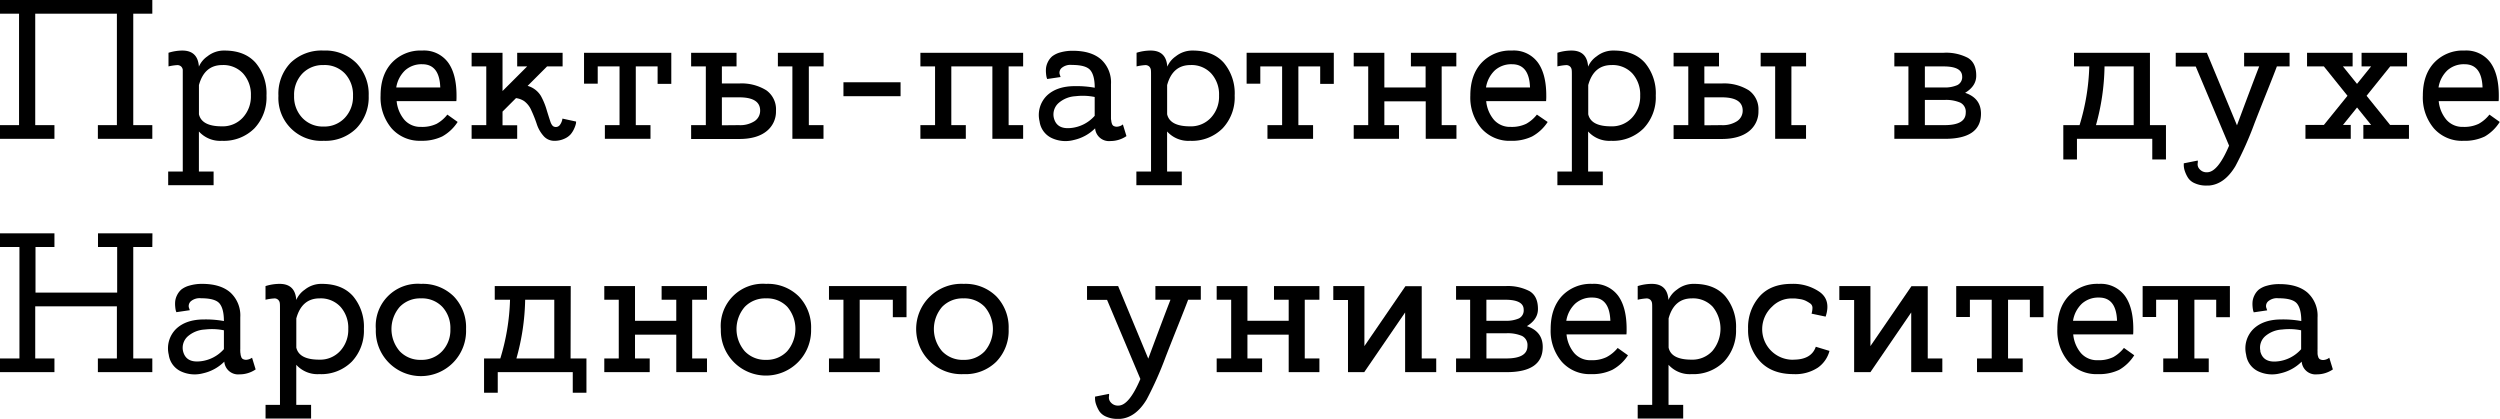 <?xml version="1.0" encoding="UTF-8"?> <svg xmlns="http://www.w3.org/2000/svg" id="Слой_1" data-name="Слой 1" viewBox="0 0 642.9 107.68"> <g style="isolation:isolate"> <path d="M39.17,3.52h-4.9V32.18h4.9V35.7h-14V32.18h4.89V3.52h-21V32.18H14V35.7H0V32.18H4.9V3.52H0V0H39.17Z"></path> <path d="M57.73,13q5.21,0,8,3.14a12.2,12.2,0,0,1,2.8,8.44A11.57,11.57,0,0,1,65.43,33a11.1,11.1,0,0,1-8.36,3.21,7.35,7.35,0,0,1-5.92-2.4V44.12h3.78v3.51H43.25V44.12H47V19.43c0-.71,0-1.21,0-1.5a1.43,1.43,0,0,0-.41-.82,1.44,1.44,0,0,0-1.12-.36,13.26,13.26,0,0,0-2.14.33V13.57A12.14,12.14,0,0,1,46.87,13q4,0,4.28,4.14a6.2,6.2,0,0,1,2.2-2.66A6.78,6.78,0,0,1,57.73,13Zm-.66,19.49a7,7,0,0,0,5.35-2.22,8,8,0,0,0,2.1-5.69,8.09,8.09,0,0,0-2-5.68,6.92,6.92,0,0,0-5.36-2.17q-4.59,0-6,5.15v7.5Q51.87,32.49,57.07,32.49Z"></path> <path d="M83.23,13a11.3,11.3,0,0,1,8.42,3.22,11.49,11.49,0,0,1,3.16,8.41A11.45,11.45,0,0,1,91.65,33a11.3,11.3,0,0,1-8.42,3.21A11,11,0,0,1,71.6,24.63a11.47,11.47,0,0,1,3.14-8.49A11.47,11.47,0,0,1,83.23,13Zm0,19.54a7.17,7.17,0,0,0,5.43-2.22,7.91,7.91,0,0,0,2.12-5.69,8,8,0,0,0-2.07-5.71,7.16,7.16,0,0,0-5.48-2.19,7.28,7.28,0,0,0-5.48,2.19,7.89,7.89,0,0,0-2.12,5.71,7.91,7.91,0,0,0,2.12,5.69A7.23,7.23,0,0,0,83.23,32.54Z"></path> <path d="M108.58,13a7.69,7.69,0,0,1,6.6,3q2.22,3,2.22,8.57c0,.65,0,1.12-.05,1.43H102a8.73,8.73,0,0,0,2,4.82,5.47,5.47,0,0,0,4.28,1.81,8.56,8.56,0,0,0,4-.79,9.15,9.15,0,0,0,2.76-2.37l2.65,1.89a11.21,11.21,0,0,1-3.95,3.72,11.89,11.89,0,0,1-5.49,1.12A9.59,9.59,0,0,1,100.7,33a12.25,12.25,0,0,1-2.83-8.42q0-5.35,2.91-8.46A10.14,10.14,0,0,1,108.58,13Zm0,3.52a6.32,6.32,0,0,0-4.39,1.56,7.74,7.74,0,0,0-2.29,4.41h11.32C113.08,18.51,111.54,16.52,108.58,16.52Z"></path> <path d="M144.64,30.5l3.51.76a3,3,0,0,1-.05.54,6.09,6.09,0,0,1-.4,1.17,6.29,6.29,0,0,1-.9,1.51,4.6,4.6,0,0,1-1.65,1.19,6,6,0,0,1-2.61.54,3.59,3.59,0,0,1-2.83-1.33,8.54,8.54,0,0,1-1.68-3,32,32,0,0,0-1.38-3.47A5.77,5.77,0,0,0,134.79,26a5,5,0,0,0-2.09-.77l-3.47,3.47v3.52H133V35.7H121.28V32.18h3.77V17.08h-3.77V13.57h7.95v9.84l6.33-6.33H133V13.57h11.68v3.51h-4l-5,5a5.87,5.87,0,0,1,3.42,2.6,17.43,17.43,0,0,1,1.43,3.42c.4,1.33.74,2.38,1,3.16s.61,1.23,1,1.33a1.28,1.28,0,0,0,1.45-.46A3.58,3.58,0,0,0,144.64,30.5Z"></path> <path d="M150.19,13.57h22.44v8h-3.52V17.08H163.5v15.1h3.78V35.7H155.55V32.18h3.77V17.08h-5.61v4.44h-3.52Z"></path> <path d="M190.08,21.47a12,12,0,0,1,7,1.76,6,6,0,0,1,2.47,5.28,6.4,6.4,0,0,1-2.42,5.23c-1.62,1.31-3.95,2-7,2h-12.4V32.18h3.78V17.08h-3.78V13.57h11.68v3.51h-3.77v4.39ZM190,32.18a6.81,6.81,0,0,0,4-1,3.2,3.2,0,0,0,1.48-2.73q0-3.42-5.4-3.42h-4.44v7.19Zm18,0h3.77V35.7h-8V17.08h-3.73V13.57H211.8v3.51H208Z"></path> <path d="M231.59,21.16v3.58H216.9V21.16Z"></path> <path d="M263.11,32.18V35.7H255.2V17.08H244.64v15.1h3.73V35.7H236.69V32.18h3.77V17.08h-3.77V13.57h26.42v3.51h-3.73v15.1Z"></path> <path d="M288.76,32l.92,3a7.31,7.31,0,0,1-4.13,1.27A3.57,3.57,0,0,1,281.62,33a11.16,11.16,0,0,1-5.48,3,8.36,8.36,0,0,1-5.74-.53,5.51,5.51,0,0,1-3.06-4.24,7,7,0,0,1,1.83-6.6q2.55-2.47,7.25-2.48a25.91,25.91,0,0,1,5.1.41c0-2.11-.38-3.61-1.13-4.51s-2.32-1.35-4.74-1.35a3.5,3.5,0,0,0-2.65.79,1.61,1.61,0,0,0-.51,1.55l.25.77-3.46.51c0-.1-.08-.24-.13-.41a6.74,6.74,0,0,1-.15-1,7,7,0,0,1,0-1.45,4.77,4.77,0,0,1,.48-1.53,4.56,4.56,0,0,1,1.12-1.46,6.07,6.07,0,0,1,2.09-1,11.45,11.45,0,0,1,3.22-.41c3.12,0,5.54.74,7.24,2.22a8,8,0,0,1,2.55,6.4v8.09c0,.25,0,.46,0,.61s0,.33.06.54a2.47,2.47,0,0,0,.07.48c0,.12.07.25.1.38a.85.85,0,0,0,.16.33,1.14,1.14,0,0,0,.2.23,1.71,1.71,0,0,0,1.1.23,3,3,0,0,0,.94-.28ZM271,30.29q.72,3,4.36,2.63a9.35,9.35,0,0,0,6.15-3.14V24.94a15.38,15.38,0,0,0-4.9-.2,7.21,7.21,0,0,0-4.38,1.75A3.93,3.93,0,0,0,271,30.29Z"></path> <path d="M306.71,13q5.21,0,8,3.14a12.2,12.2,0,0,1,2.8,8.44A11.57,11.57,0,0,1,314.41,33a11.1,11.1,0,0,1-8.36,3.21,7.33,7.33,0,0,1-5.92-2.4V44.12h3.78v3.51H292.23V44.12H296V19.43c0-.71,0-1.21-.05-1.5a1.49,1.49,0,0,0-.41-.82,1.44,1.44,0,0,0-1.12-.36,13.26,13.26,0,0,0-2.14.33V13.57a12.14,12.14,0,0,1,3.62-.57q4,0,4.28,4.14a6.23,6.23,0,0,1,2.19-2.66A6.83,6.83,0,0,1,306.71,13Zm-.66,19.49a7,7,0,0,0,5.35-2.22,7.94,7.94,0,0,0,2.09-5.69,8,8,0,0,0-2-5.68,6.88,6.88,0,0,0-5.35-2.17q-4.59,0-6,5.15v7.5Q300.85,32.49,306.05,32.49Z"></path> <path d="M320.58,13.57H343v8H339.5V17.08h-5.61v15.1h3.78V35.7H325.94V32.18h3.77V17.08H324.1v4.44h-3.52Z"></path> <path d="M374.54,32.18V35.7h-7.9V26.06H356v6.12h3.77V35.7H348.12V32.18h3.73V17.08h-3.73V13.57H356v8.92h10.61V17.08h-3.78V13.57h11.68v3.51h-3.77v15.1Z"></path> <path d="M388.82,13a7.68,7.68,0,0,1,6.6,3q2.22,3,2.22,8.57a12.76,12.76,0,0,1-.05,1.43h-15.4a8.73,8.73,0,0,0,2,4.82,5.49,5.49,0,0,0,4.28,1.81,8.56,8.56,0,0,0,4-.79,9.15,9.15,0,0,0,2.76-2.37L398,31.37A11.21,11.21,0,0,1,394,35.09a11.89,11.89,0,0,1-5.49,1.12A9.59,9.59,0,0,1,380.94,33a12.25,12.25,0,0,1-2.83-8.42q0-5.35,2.91-8.46A10.14,10.14,0,0,1,388.82,13Zm0,3.52a6.32,6.32,0,0,0-4.39,1.56,7.74,7.74,0,0,0-2.29,4.41h11.32C393.32,18.51,391.78,16.52,388.82,16.52Z"></path> <path d="M415,13q5.2,0,8,3.14a12.2,12.2,0,0,1,2.8,8.44A11.57,11.57,0,0,1,422.68,33a11.1,11.1,0,0,1-8.36,3.21,7.35,7.35,0,0,1-5.92-2.4V44.12h3.78v3.51H400.5V44.12h3.72V19.43c0-.71,0-1.21-.05-1.5a1.43,1.43,0,0,0-.41-.82,1.44,1.44,0,0,0-1.12-.36,13.26,13.26,0,0,0-2.14.33V13.57a12.14,12.14,0,0,1,3.62-.57q4,0,4.28,4.14a6.2,6.2,0,0,1,2.2-2.66A6.78,6.78,0,0,1,415,13Zm-.66,19.49a7,7,0,0,0,5.35-2.22,8,8,0,0,0,2.1-5.69,8.09,8.09,0,0,0-2-5.68,6.92,6.92,0,0,0-5.36-2.17q-4.59,0-6,5.15v7.5Q409.12,32.49,414.32,32.49Z"></path> <path d="M442.73,21.47a12,12,0,0,1,7,1.76,6,6,0,0,1,2.47,5.28,6.4,6.4,0,0,1-2.42,5.23c-1.62,1.31-4,2-7,2h-12.4V32.18h3.78V17.08h-3.78V13.57h11.68v3.51h-3.77v4.39Zm-.06,10.71a6.81,6.81,0,0,0,4-1,3.2,3.2,0,0,0,1.48-2.73q0-3.42-5.4-3.42h-4.44v7.19Zm18,0h3.77V35.7H456.5V17.08h-3.73V13.57h11.68v3.51h-3.77Z"></path> <path d="M505.35,23.87q4.08,1.38,4.08,5.35,0,6.48-9.28,6.48h-13V32.18h3.62V17.08h-3.62V13.57h12.69a12.1,12.1,0,0,1,6.2,1.3q2.18,1.29,2.17,4.61Q508.21,22.14,505.35,23.87Zm-5.56-6.79H495v5.41h4.84a8,8,0,0,0,3.52-.61,2.29,2.29,0,0,0,1.23-2.25C504.54,17.94,503,17.08,499.79,17.08Zm.26,15.1q5.46,0,5.46-3.21a2.6,2.6,0,0,0-1.41-2.58,9.27,9.27,0,0,0-4-.69H495v6.48Z"></path> <path d="M552.88,32.18H557V41h-3.52V35.7H534.11V41H530.6V32.18h4.18a56.5,56.5,0,0,0,2.5-15.1h-3.93V13.57h19.53Zm-13.92,0h9.74V17.08h-7.5A58.84,58.84,0,0,1,539,32.18Z"></path> <path d="M588.79,13.57v3.51h-3.27c-.44,1.2-1.34,3.49-2.7,6.89s-2.38,6-3.06,7.75a88.31,88.31,0,0,1-4.9,11c-1.87,3.12-4.14,4.79-6.83,5h-.61a7,7,0,0,1-3-.59,3.83,3.83,0,0,1-1.76-1.43,8,8,0,0,1-.8-1.68,5,5,0,0,1-.28-1.46V42l3.57-.71c.07.07.06.32,0,.76a1.78,1.78,0,0,0,.51,1.46,2.32,2.32,0,0,0,1.91.79q2.76,0,5.66-6.84l-8.57-20.35h-5.15V13.57h8l7.75,18.66q4-10.75,5.71-15.15h-3.87V13.57Z"></path> <path d="M614.64,32.13h4.85V35.7H607.76V32.13h2l-3.62-4.49-3.62,4.49h2V35.7H592.87V32.13h4.74l6.07-7.5-6.07-7.55h-4.33V13.57H605v3.51h-2.49l3.62,4.49,3.62-4.49H607.3V13.57H619v3.51h-4.34l-6.07,7.55Z"></path> <path d="M633.77,13a7.69,7.69,0,0,1,6.6,3q2.22,3,2.22,8.57c0,.65,0,1.12-.05,1.43h-15.4a8.73,8.73,0,0,0,2,4.82,5.47,5.47,0,0,0,4.28,1.81,8.59,8.59,0,0,0,4-.79,9.15,9.15,0,0,0,2.76-2.37l2.65,1.89A11.21,11.21,0,0,1,639,35.09a11.89,11.89,0,0,1-5.49,1.12A9.59,9.59,0,0,1,625.89,33a12.25,12.25,0,0,1-2.83-8.42q0-5.35,2.91-8.46A10.13,10.13,0,0,1,633.77,13Zm0,3.52a6.32,6.32,0,0,0-4.39,1.56,7.74,7.74,0,0,0-2.29,4.41h11.32C638.27,18.51,636.73,16.52,633.77,16.52Z"></path> </g> <g style="isolation:isolate"> <path d="M39.17,63.52h-4.9V92.18h4.9V95.7h-14V92.18h4.89V78.77h-21V92.18H14V95.7H0V92.18H5V63.52H0V60H14v3.52H9.13V75.25h21V63.52H25.2V60h14Z"></path> <path d="M64.82,92l.92,3a7.31,7.31,0,0,1-4.13,1.27A3.57,3.57,0,0,1,57.68,93a11.16,11.16,0,0,1-5.48,3,8.36,8.36,0,0,1-5.74-.53,5.51,5.51,0,0,1-3.06-4.24,7,7,0,0,1,1.84-6.6q2.55-2.48,7.24-2.48a25.77,25.77,0,0,1,5.1.41c0-2.11-.38-3.61-1.12-4.51s-2.33-1.35-4.75-1.35a3.5,3.5,0,0,0-2.65.79A1.66,1.66,0,0,0,48.55,79l.26.77-3.47.51c0-.1-.08-.24-.13-.41a6.74,6.74,0,0,1-.15-1,7,7,0,0,1,0-1.45,4.77,4.77,0,0,1,.48-1.53,4.71,4.71,0,0,1,1.12-1.46,6,6,0,0,1,2.1-1A11.33,11.33,0,0,1,52,73q4.7,0,7.24,2.22a8,8,0,0,1,2.55,6.4v8.09a4.93,4.93,0,0,0,0,.61c0,.15,0,.33.05.54a2.47,2.47,0,0,0,.07.48c0,.12.07.25.11.38a.72.72,0,0,0,.15.33,1.57,1.57,0,0,0,.2.23,1.72,1.72,0,0,0,1.1.23,2.88,2.88,0,0,0,.94-.28ZM47.07,90.29q.72,3,4.36,2.63a9.35,9.35,0,0,0,6.15-3.14V84.94a15.36,15.36,0,0,0-4.9-.2,7.24,7.24,0,0,0-4.38,1.75A3.93,3.93,0,0,0,47.07,90.29Z"></path> <path d="M82.77,73q5.2,0,8,3.14a12.2,12.2,0,0,1,2.81,8.44A11.57,11.57,0,0,1,90.47,93a11.1,11.1,0,0,1-8.36,3.21,7.35,7.35,0,0,1-5.92-2.4v10.31H80v3.51H68.29v-3.51H72V79.43c0-.71,0-1.21-.05-1.5a1.35,1.35,0,0,0-1.53-1.18,13.26,13.26,0,0,0-2.14.33V73.57A12.14,12.14,0,0,1,71.91,73q4,0,4.28,4.14a6.2,6.2,0,0,1,2.2-2.66A6.78,6.78,0,0,1,82.77,73Zm-.66,19.49a7,7,0,0,0,5.36-2.22,8,8,0,0,0,2.09-5.69,8.09,8.09,0,0,0-2-5.68,6.91,6.91,0,0,0-5.36-2.17c-3.06,0-5.06,1.72-6,5.15v7.5Q76.91,92.49,82.11,92.49Z"></path> <path d="M108.27,73a11.3,11.3,0,0,1,8.42,3.22,11.45,11.45,0,0,1,3.16,8.41,11.61,11.61,0,1,1-23.2,0A10.82,10.82,0,0,1,108.27,73Zm0,19.54a7.17,7.17,0,0,0,5.43-2.22,7.91,7.91,0,0,0,2.12-5.69,8,8,0,0,0-2.06-5.71,7.2,7.2,0,0,0-5.49-2.19,7.28,7.28,0,0,0-5.48,2.19,8.72,8.72,0,0,0,0,11.4A7.23,7.23,0,0,0,108.27,92.54Z"></path> <path d="M146.73,92.18h4.08V101h-3.52V95.7H128V101h-3.52V92.18h4.18a56.5,56.5,0,0,0,2.5-15.1h-3.93V73.57h19.54Zm-13.93,0h9.74V77.08h-7.49A58.81,58.81,0,0,1,132.8,92.18Z"></path> <path d="M181.81,92.18V95.7h-7.9V86.06H163.3v6.12h3.78V95.7H155.4V92.18h3.72V77.08H155.4V73.57h7.9v8.92h10.61V77.08h-3.77V73.57h11.67v3.51H178v15.1Z"></path> <path d="M197,73a11.3,11.3,0,0,1,8.42,3.22,11.45,11.45,0,0,1,3.16,8.41,11.61,11.61,0,1,1-23.21,0A10.83,10.83,0,0,1,197,73Zm0,19.54a7.17,7.17,0,0,0,5.43-2.22,8.8,8.8,0,0,0,.05-11.4A7.16,7.16,0,0,0,197,76.73a7.28,7.28,0,0,0-5.48,2.19,8.72,8.72,0,0,0,0,11.4A7.23,7.23,0,0,0,197,92.54Z"></path> <path d="M213.18,73.57h19.94v8H229.6V77.08h-8.52v15.1h5.16V95.7H213.18V92.18h3.72V77.08h-3.72Z"></path> <path d="M247.81,73a11.28,11.28,0,0,1,8.41,3.22,11.45,11.45,0,0,1,3.16,8.41A11.41,11.41,0,0,1,256.22,93a11.27,11.27,0,0,1-8.41,3.21,11.62,11.62,0,1,1,0-23.21Zm0,19.54a7.17,7.17,0,0,0,5.43-2.22,8.8,8.8,0,0,0,0-11.4,7.19,7.19,0,0,0-5.48-2.19,7.31,7.31,0,0,0-5.49,2.19,8.75,8.75,0,0,0,0,11.4A7.26,7.26,0,0,0,247.81,92.54Z"></path> <path d="M308.8,73.57v3.51h-3.26c-.44,1.2-1.34,3.49-2.7,6.89s-2.38,6-3.06,7.75a89.9,89.9,0,0,1-4.9,11q-2.81,4.68-6.83,5h-.62a7,7,0,0,1-3-.59,3.94,3.94,0,0,1-1.76-1.43,8.48,8.48,0,0,1-.79-1.68,4.64,4.64,0,0,1-.28-1.46V102l3.57-.71c.07.07.06.32,0,.76a1.85,1.85,0,0,0,.51,1.46,2.35,2.35,0,0,0,1.92.79q2.75,0,5.66-6.84l-8.57-20.35h-5.15V73.57h8l7.75,18.66q4-10.76,5.71-15.15h-3.88V73.57Z"></path> <path d="M339.3,92.18V95.7h-7.9V86.06H320.79v6.12h3.77V95.7H312.88V92.18h3.73V77.08h-3.73V73.57h7.91v8.92H331.4V77.08h-3.78V73.57H339.3v3.51h-3.77v15.1Z"></path> <path d="M369.34,92.18V95.7h-8V80.35L350.83,95.7h-4.18V77.14h-3.78V73.57h8V89l10.55-15.4h4.19V92.18Z"></path> <path d="M392.65,83.87q4.08,1.38,4.08,5.35,0,6.48-9.29,6.48h-13V92.18h3.62V77.08h-3.62V73.57h12.7a12.09,12.09,0,0,1,6.19,1.3q2.18,1.29,2.17,4.61Q395.5,82.14,392.65,83.87Zm-5.56-6.79h-4.85v5.41h4.85a8.06,8.06,0,0,0,3.52-.61,2.29,2.29,0,0,0,1.22-2.25C391.83,77.94,390.25,77.08,387.09,77.08Zm.25,15.1q5.46,0,5.46-3.21a2.61,2.61,0,0,0-1.4-2.58,9.32,9.32,0,0,0-4-.69h-5.15v6.48Z"></path> <path d="M409.48,73a7.69,7.69,0,0,1,6.6,3q2.22,3,2.22,8.57c0,.65,0,1.12-.05,1.43h-15.4a8.73,8.73,0,0,0,2,4.82,5.46,5.46,0,0,0,4.28,1.81,8.59,8.59,0,0,0,4-.79A9.24,9.24,0,0,0,416,89.48l2.65,1.89a11.13,11.13,0,0,1-4,3.72,11.82,11.82,0,0,1-5.48,1.12A9.58,9.58,0,0,1,401.6,93a12.25,12.25,0,0,1-2.83-8.42c0-3.57,1-6.39,2.9-8.46A10.16,10.16,0,0,1,409.48,73Zm0,3.52a6.31,6.31,0,0,0-4.39,1.56,7.75,7.75,0,0,0-2.3,4.41h11.33Q413.91,76.52,409.48,76.52Z"></path> <path d="M435.64,73q5.21,0,8,3.14a12.25,12.25,0,0,1,2.8,8.44A11.61,11.61,0,0,1,443.34,93,11.11,11.11,0,0,1,435,96.21a7.33,7.33,0,0,1-5.92-2.4v10.31h3.77v3.51H421.15v-3.51h3.73V79.43c0-.71,0-1.21-.05-1.5a1.49,1.49,0,0,0-.41-.82,1.44,1.44,0,0,0-1.12-.36,13.35,13.35,0,0,0-2.15.33V73.57a12.2,12.2,0,0,1,3.63-.57q4,0,4.28,4.14a6.23,6.23,0,0,1,2.19-2.66A6.83,6.83,0,0,1,435.64,73ZM435,92.49a7,7,0,0,0,5.35-2.22,8.94,8.94,0,0,0,.1-11.37,6.88,6.88,0,0,0-5.35-2.17q-4.59,0-6,5.15v7.5C429.53,91.45,431.51,92.49,435,92.49Z"></path> <path d="M461.19,92.49q4.63,0,5.76-3.32l3.52,1.07a7.62,7.62,0,0,1-3,4.31,10.52,10.52,0,0,1-6.25,1.66q-5.56,0-8.62-3.29a11.75,11.75,0,0,1-3.06-8.34,12,12,0,0,1,2.91-8.31Q455.33,73,460.73,73A11.91,11.91,0,0,1,468,75.12q2.87,2.11,1.48,6.3l-3.62-.76a5.24,5.24,0,0,0,.23-1.59,1.37,1.37,0,0,0-.66-1.09,8.6,8.6,0,0,0-1.2-.69,5.23,5.23,0,0,0-1.4-.38c-.57-.09-1-.14-1.28-.16l-.84,0a7,7,0,0,0-5,2.11,7.86,7.86,0,0,0,5.46,13.65Z"></path> <path d="M499.49,92.18V95.7h-8V80.35L481,95.7h-4.19V77.14H473V73.57h8V89l10.55-15.4h4.19V92.18Z"></path> <path d="M503.06,73.57H525.5v8H522V77.08h-5.61v15.1h3.77V95.7H508.41V92.18h3.78V77.08h-5.61v4.44h-3.52Z"></path> <path d="M539.78,73a7.69,7.69,0,0,1,6.6,3q2.22,3,2.22,8.57c0,.65,0,1.12-.05,1.43h-15.4a8.73,8.73,0,0,0,2,4.82,5.47,5.47,0,0,0,4.28,1.81,8.56,8.56,0,0,0,4-.79,9.15,9.15,0,0,0,2.76-2.37l2.65,1.89A11.21,11.21,0,0,1,545,95.09a11.89,11.89,0,0,1-5.49,1.12A9.59,9.59,0,0,1,531.9,93a12.25,12.25,0,0,1-2.83-8.42q0-5.35,2.91-8.46A10.13,10.13,0,0,1,539.78,73Zm0,3.52a6.32,6.32,0,0,0-4.39,1.56,7.74,7.74,0,0,0-2.29,4.41h11.32C544.28,78.51,542.74,76.52,539.78,76.52Z"></path> <path d="M551,73.57h22.44v8h-3.52V77.08h-5.61v15.1H568V95.7H556.3V92.18h3.78V77.08h-5.61v4.44H551Z"></path> <path d="M599,92l.92,3a7.31,7.31,0,0,1-4.13,1.27A3.57,3.57,0,0,1,591.9,93a11.16,11.16,0,0,1-5.48,3,8.36,8.36,0,0,1-5.74-.53,5.51,5.51,0,0,1-3.06-4.24,7,7,0,0,1,1.84-6.6q2.55-2.48,7.24-2.48a25.77,25.77,0,0,1,5.1.41c0-2.11-.38-3.61-1.12-4.51s-2.33-1.35-4.75-1.35a3.5,3.5,0,0,0-2.65.79,1.61,1.61,0,0,0-.51,1.55l.26.77-3.47.51c0-.1-.08-.24-.13-.41a6.74,6.74,0,0,1-.15-1,7,7,0,0,1,0-1.45,4.77,4.77,0,0,1,.48-1.53,4.56,4.56,0,0,1,1.12-1.46,6,6,0,0,1,2.1-1,11.33,11.33,0,0,1,3.21-.41q4.69,0,7.24,2.22a8,8,0,0,1,2.55,6.4v8.09a4.93,4.93,0,0,0,0,.61c0,.15,0,.33,0,.54a2.47,2.47,0,0,0,.07.48c0,.12.07.25.11.38a.72.72,0,0,0,.15.33,1.57,1.57,0,0,0,.2.23,1.72,1.72,0,0,0,1.1.23,2.88,2.88,0,0,0,.94-.28Zm-17.75-1.69q.72,3,4.36,2.63a9.35,9.35,0,0,0,6.15-3.14V84.94a15.36,15.36,0,0,0-4.9-.2,7.24,7.24,0,0,0-4.38,1.75A3.93,3.93,0,0,0,581.29,90.29Z"></path> </g> </svg> 